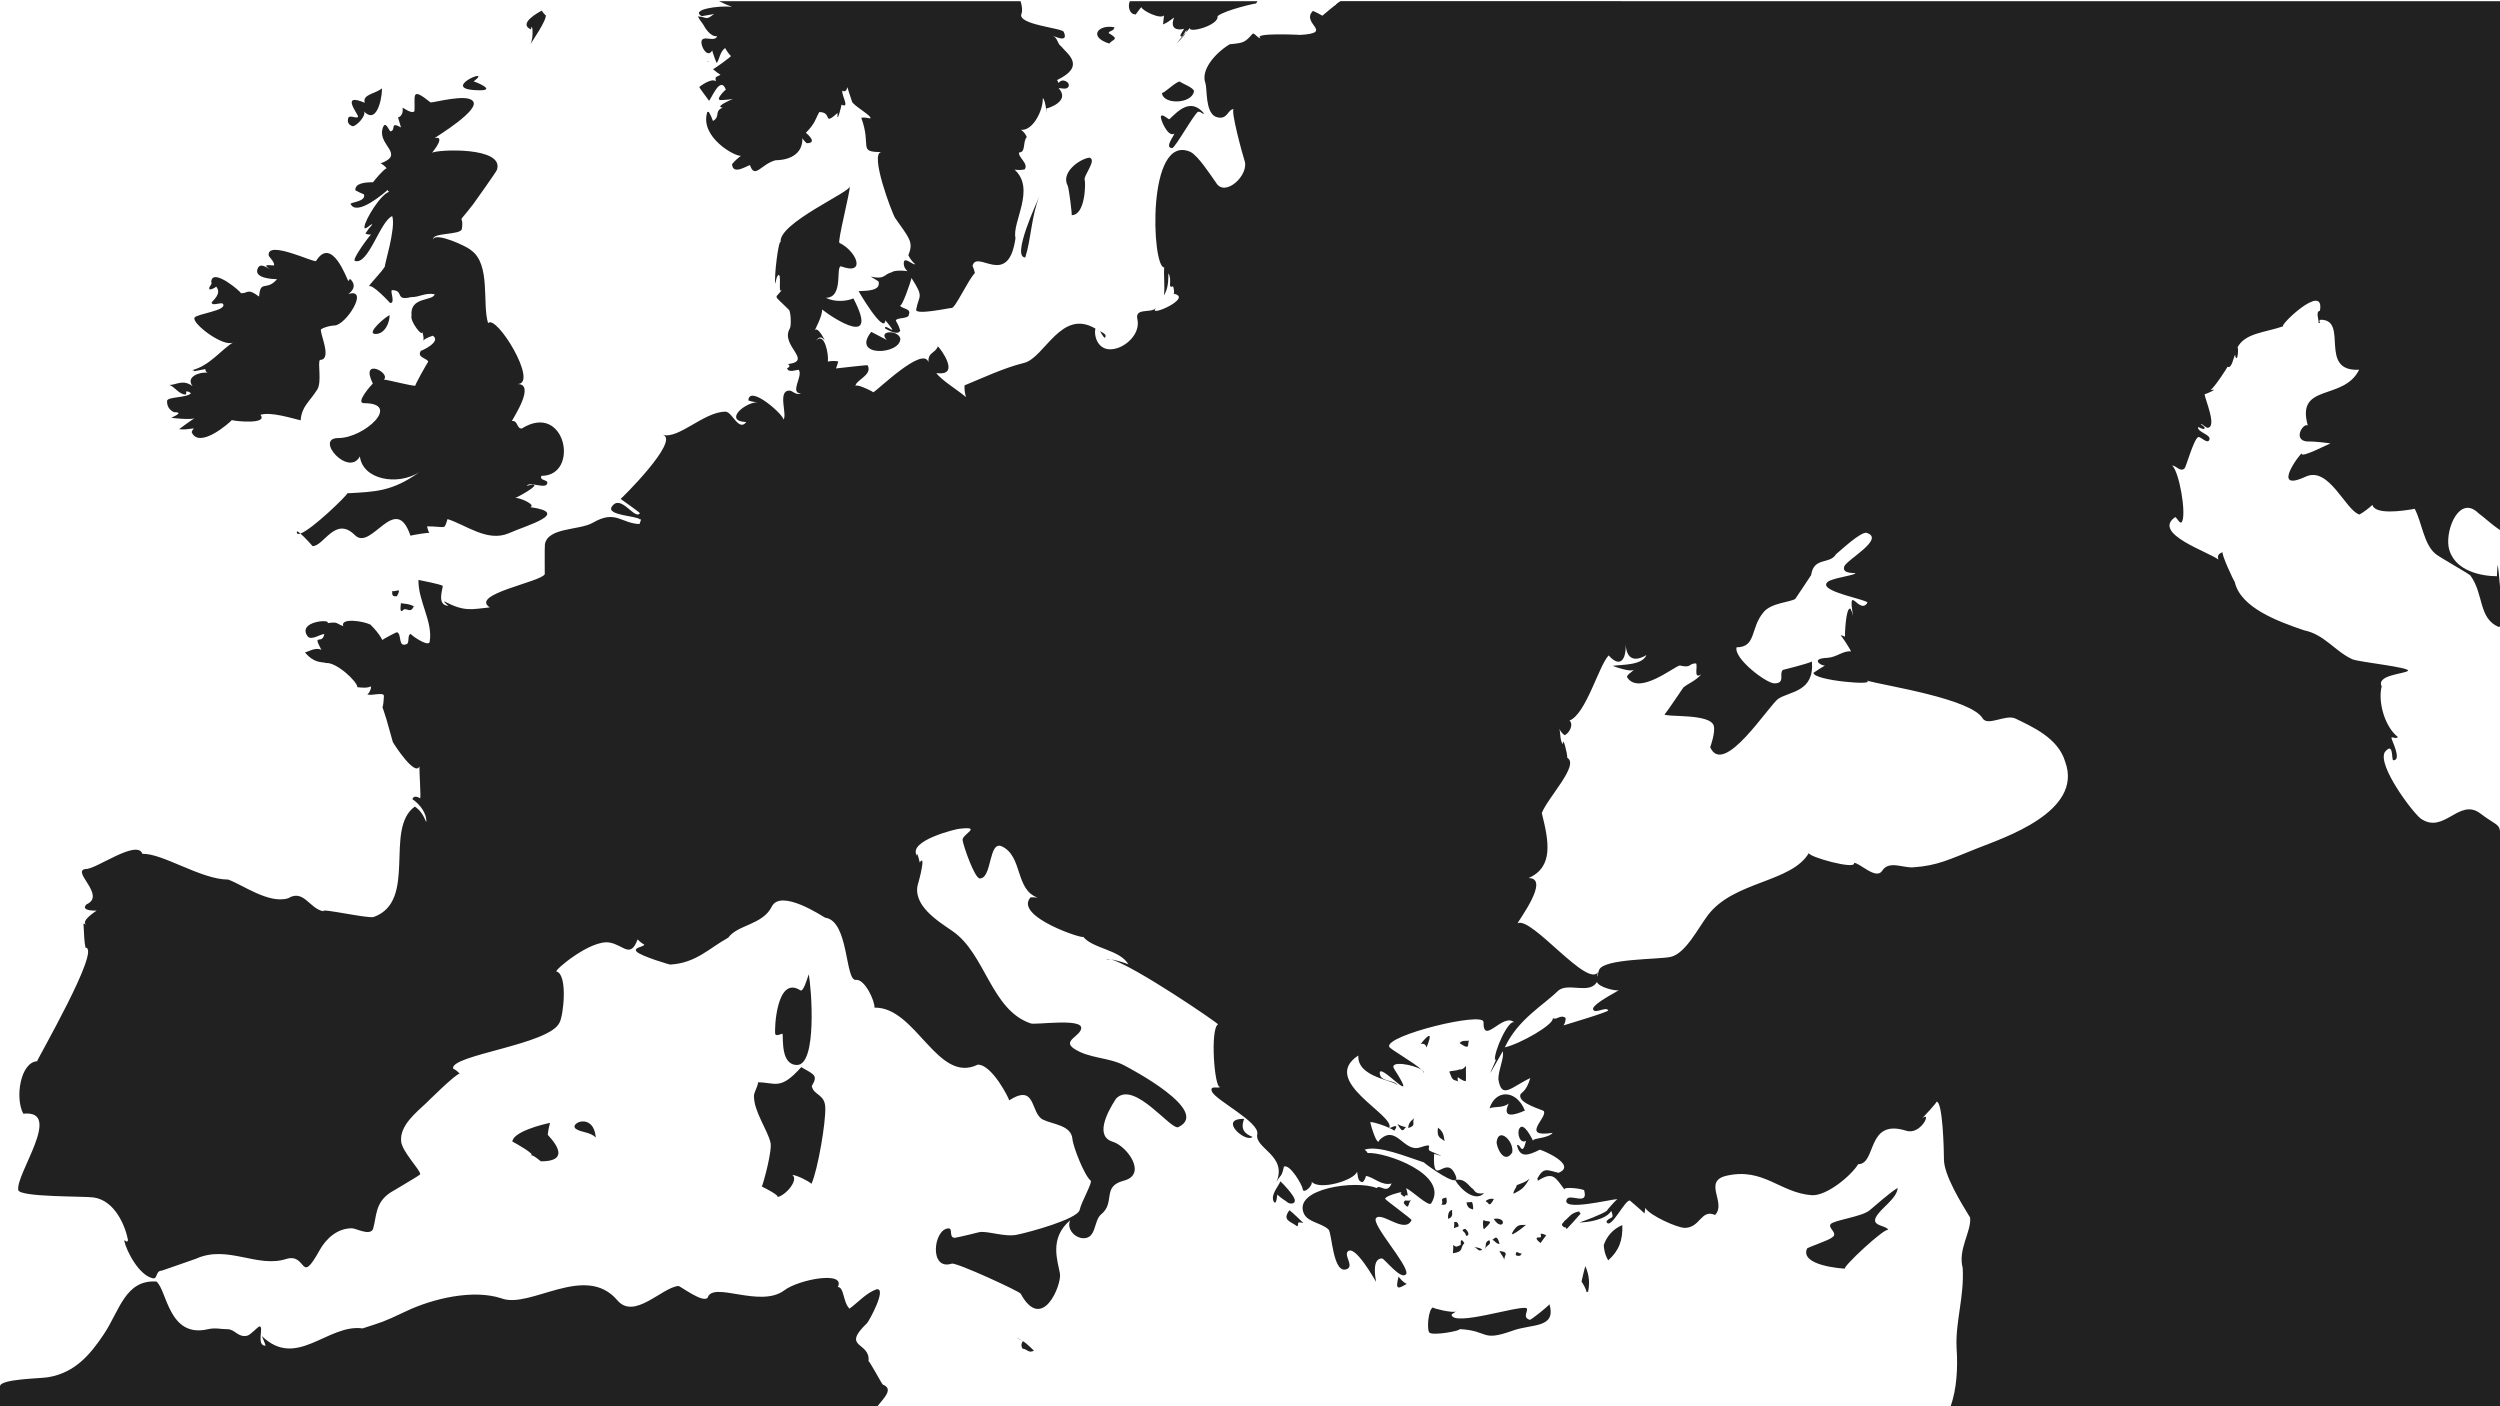 <?xml version="1.0" encoding="utf-8"?>
<!-- Generator: Adobe Illustrator 16.0.0, SVG Export Plug-In . SVG Version: 6.00 Build 0)  -->
<!DOCTYPE svg PUBLIC "-//W3C//DTD SVG 1.1//EN" "http://www.w3.org/Graphics/SVG/1.1/DTD/svg11.dtd">
<svg version="1.1" id="Layer_1" xmlns="http://www.w3.org/2000/svg" xmlns:xlink="http://www.w3.org/1999/xlink" x="0px" y="0px"
	 width="960px" height="540px" viewBox="0 0 960 540" enable-background="new 0 0 960 540" xml:space="preserve">
<path id="reduced_cropped" fill="#212121" d="M553.413,462.57c1.339-1.11-1.119-2.303,1.992-2.697
	C556.215,463.734,553.67,462.357,553.413,462.57z M566.579,479.197c0.864,0.203,1.129,1.593,2.612,0.672
	C567.97,478.779,565.31,478.898,566.579,479.197z M550.215,502.075c0.097-0.041,0.195-0.077,0.299-0.077
	C550.288,501.998,550.198,502.026,550.215,502.075z M566.948,472.545C566.889,472.523,566.89,472.524,566.948,472.545
	L566.948,472.545z M562.886,474.305c0.064,0.688,2.315-0.013-0.19-2.455C560.276,472.463,562.746,472.81,562.886,474.305z
	 M562.318,477.35c-1.162-1.895-1.521-1.215-1.4,0.717c-1.543,0.521-1.308,1.09-2.976,0.039c0.273,0.901-0.047,2.094-0.021,3.146
	C562.306,480.609,560.482,479.208,562.318,477.35z M566.948,472.545c0.025,0.009,0.063,0.021,0.113,0.039
	C567.015,472.568,566.976,472.554,566.948,472.545z M548.82,511.646C548.674,511.466,548.344,511.06,548.82,511.646
	C548.917,511.766,548.886,511.727,548.82,511.646c1.205,1.477,12.559-0.725,11.629-1.271c11.518,0.574,8.022,5.029,20.458,0.584
	c7.296-2.661,16.782-0.772,14.087-10.137c-0.665,0.953-7.036,6.021-7.523,6.002c-3.323-0.967-0.067-3.897-1.427-4.551
	c-3.581-0.809-27.608,7.085-28.637,2.684c-0.146-0.412,1.229-0.827,1.665-1.364c-1.209,0.701-8.715-1.114-8.857-1.518
	C548.418,502.854,547.88,510.488,548.82,511.646z M558.399,471.666c0.884-0.607,0.954-0.283,1.749-0.787
	c-0.297-2.34-1.782-1.524-1.796-1.555C558.644,469.951,558.183,471.514,558.399,471.666z M565.616,464.477
	c0.158,0.198,0.108-2.356-0.426-2.91c-0.688,0.055-1.378,0.109-2.066,0.164C563.528,464.49,565.303,464.082,565.616,464.477z
	 M556.047,468.029c2.589-0.812,1.13-2.765,1.666-3.424C557.617,464.723,555.838,464.473,556.047,468.029z M580.695,442.566
	c0.791-4.355-5.2-9.918-5.971-4.17C574.481,440.214,577.504,447.478,580.695,442.566z M582.393,455.121
	c-0.021,1.119-1.304,1.851-1.198,3.312c3.27-1.776,3.916-2.073,6.161-5.861C585.516,454.207,584.481,454.193,582.393,455.121z
	 M573.575,468.039C576.985,473.439,579.485,467.156,573.575,468.039L573.575,468.039z M571.971,425.598
	c2.104-0.847,5.148-0.011,7.382-1.875c-2.781,5.995,2.267,4.46,6.204,2.732C582.286,418.369,574.346,418.219,571.971,425.598z
	 M570.681,461.439c1.086,0.262,1.012,2.685,2.964-0.994C572.173,459.875,569.943,461.262,570.681,461.439z M582.053,482.016
	c2.192,0.812,2.001-0.611,2.347-0.771C583.237,481.782,582.047,479.484,582.053,482.016z M575.849,477.668
	c-1.147-4.336-2.23-1.516-2.87-1.555C573.856,476.167,574.488,477.734,575.849,477.668z M580.483,473.766
	c0.27-0.114,0.369-0.03,0.301,0.252c2.053-1.077,3.496-2.248,5.219-3.688C584.149,470.63,582.787,469.391,580.483,473.766z
	 M569.808,472.051c4.629-4.191,1.212-2.545,0.069-3.482C569.307,468.048,569.348,471.45,569.808,472.051z M567.603,472.774
	c-0.222-0.078-0.414-0.146-0.541-0.19C567.174,472.624,567.345,472.684,567.603,472.774z M575.777,480.383
	c0.555,1.296,1.537,2.092,1.939,3.527C577.236,482.195,580.074,480.865,575.777,480.383z M568.439,473.068
	c-0.342-0.12-0.618-0.217-0.837-0.294C567.86,472.865,568.156,472.969,568.439,473.068z M620.677,380.819
	c0.478-0.268,0.841-0.474,1.027-0.591C621.277,380.351,620.605,380.815,620.677,380.819z M558.799,453.207
	c2.308,3.834,7.753,8.397,11.095,4.99c-3.91,0.57-3.378-1.303-4.854-2.074c-1.943-1.953-2.971-3.436-5.959-3.089
	C559.008,453.113,558.916,453.174,558.799,453.207z M140.938,266.516c-0.05-0.061-0.093-0.126-0.109-0.209
	C140.854,266.411,140.894,266.472,140.938,266.516z M894.871,170.346c-0.427-0.302-6.92-0.856-7.682-0.808
	c-7.358,0.469-3.011-7.255-1.007-6.176c-4.604-16.422,13.737-9.234,19.722-21.382c-15.941,0.825-3.774-19.207-14.789-19.207
	c-1.417,0.673,0.816,1.271-0.786,1.255c0.156-1.457-1.264-4.29,0.53-4.727c1.963-11.392-16.358,6.359-14.002,5.956
	c-7.258,2.533-14.904,2.575-17.753,8.343c0.523-0.946,0.312,3.874-0.246,3.874c-0.518,0.009-0.529-0.93-0.582-1.341
	c-0.702,1.492-1.354,5.593-2.897,4.692c0.122-0.033-5.146,8.282-6.685,9.022c3.814-0.947-1.289,1.445-2.132,1.514
	c0.079,1.809,5.064,12.922,1.001,12.922c-0.777-0.438-1.512-0.939-2.202-1.503c-0.852,0,1.697,1.282,1.168,1.5
	c0.278,1.248-2.552-0.487-2.436-0.327c-0.557,2.087,5.599,2.974,4.173,5.155c-0.806,1.258-3.087-1.333-4.086-1.333
	c-1.935,0.98-4.661,11.645-5.399,12.192c-1.698,1.319-3.18-1.24-4.658-1.187c2.692,2.376,5.448,18.211,3.792,21.489
	c-0.69,1.499-2.088-1.702-2.646-1.702c-9.069,6.287,12.723,13.318,16.63,16.318c-0.578-1.404-0.016-2.358,1.688-2.86
	c-1.006,0,4.219,11.223,4.544,11.382c2.15,9.974,16.742,15.261,26.615,18.624c7.84,1.584,11.812,8.011,18.531,11.113
	c2.353,1.086,22.839,3.139,21.32,4.485c-1.203,1.121-12.215,1.559-10.037,5.915c-1.511,6.042,1.214,15.527,6.18,19.432
	c-0.313,0.963-2.262-0.182-2.445,0.301c-0.14,0.585,4.226,8.672,0.734,8.672c-0.805,0,0.271-7.5-3.279-3.121
	c-2.816,5.116,10.366,22.758,13.747,25.461c8.989,6.338,14.801-8.114,22.951-1.92c5.665,4.296,7.198,3.984,7.552,6.727v9.881
	c0,16.646,0,33.293,0,49.94c0,43.598,0,87.191,0,130.784V540H749.052c2.361-6.684,2.794-14.925,2.277-22.381
	c-0.51-9.978,2.96-19.481,2.352-30.719c-1.931-7.158,3.357-13.896,2.853-19.324c-3.418-5.616-10.057-16.312-10.057-22.373
	c0-2.992-0.427-22.844-2.936-22.139c0.776-0.153-5.399,6.338-5.408,6.363c3.816-3.096-0.402,6.564-6.112,4.785
	c-15.48-4.885-11.272,12.836-18.484,12.836c-2.546,4.279-12.132,12.34-17.888,11.906c-12.145-0.934-18.467-10.694-32.622-7.483
	c-9.353,2.122,0.104,10.485-4.446,15.081c-5.404-2.392-5.631,4.899-11.607,4.955c-2.833,0-13.309-4.643-15.245-7.688
	c0.03,0.698-0.048,1.402-0.269,2.113c-0.386-0.459-5.349-4.774-5.528-4.872c-1.716-0.931-7.56,11.777-9.064,8.073
	c1.126-2.167,3.356-0.513,1.847-4.146c-1.965,3.364-8.996,4.449-12.201,4.42c1.776-0.548,8.641-3.099,10.479-4.435
	c-0.118-0.051,2.902-3.562,4.074-4.519c-2.913,0.158-21.542,4.83-19.448,0.125c1.102-2.479,8.354,2.596,6.728-3.309
	c0.879-0.663-8.648-1.899-7.513-0.375c-3.641-4.854-4.46-7.227-10.388-3.426c0.184-0.524,0.103-0.743-0.242-0.654
	c2.583-4.892,3.878-3.435,8.273-2.453c7.427-3.06-6.542-8.875-7.196-8.875c-4.412,2.213-7.652,3.355-8.762-1.744
	c1.381-0.812,1.879,4.789,3.503-1.668c-2.409,1.318-3.517-2.855-2.646-4.6c1.679-3.318,5.31,4.606,5.316,4.619
	c-0.271-1.157,5.61-0.798,7.555-3.082c-12.788,1.967-1.796-5.953-3.443-8.365c-0.36-0.48-10.015-2.961-8.977-6.279
	c0.293-0.993,2.125-0.834,3.817-6.395c-7.254,3.398-11.052,8.444-12.276,0.418c-0.036-3.476,2.376-8.356,1.678-10.684
	c-9.937,17.747-0.797,0.765-2.986,3.318c-0.463-3.162,5.253-15.868,7.478-14.393c-4.4-4.031-11.995,9.074-11.881-0.182
	c0.062-4.074-37.618,5.085-36.217,9.488c0.361,0.979,9.653,6.145,12.48,8.873c-3.007-1.997-12.765-3.77-10.542-0.312
	c10.806,16.889-7.003-4.396-5.467,2.193c0.657,2.879,6.007,1.919,6.843,4.256c-0.845-2.227-15.664-2.977-15.152-11.629
	c-15.089,9.78,14.252,22.839,11.891,27.809c-2.369-1.082-5.755-2.22-7.17-2.23c-0.795-1.59,2.492,10.275,3.382,6.877
	c6.595-6.323,9.189,4.954,15.667,2.814c5.99-2.003,1.785,0.582,3.965,1.48c8.952,3.736,0.113,0.319,1.353,1.178
	c-0.564,12.958,4.122,0.628,7.707,7.002c0.877,1.566,1.022,2.421,0.688,2.782c-0.126,0.015-0.235,0.013-0.369,0.034
	c0.026,0.046,0.06,0.093,0.087,0.139c-2.3,0.659-12.597-7.053-11.936-6.805c-7.035-2.287-17.446-6.694-22.851-4.932
	c0.494,0.346,0.883,0.779,1.168,1.299c6.721-0.46,31.58,8.21,24.37,19.35c-0.936,1.396-7.452-4.957-9.622-5.854
	c0.4,0.977,0.718,3.128,0.6,2.802c-0.307-0.126-1.171-0.206-1.133,0.566c-0.437-0.228-2.45-1.373-1.041-1.918
	c-0.961,0.154-6.101,1.422-6.496,2.596c0.318,0.686,10.344,7.821,10.161,8.23c-2.549,5.492-11.409-3.423-13.644-0.756
	c-1.802,2.49,12.506,17.933,11.653,21.355c-1.84,2.933-8.387-5.898-9.373-5.898c-3.843,0-2.602,7.12-2.241,9.002
	c-0.155-0.186-8.353-15.042-11.001-11.502c-1.162,1.546,2.395,5.374-0.106,6.551c-5.536,2.508-5.778-13.854-7.165-15.162
	c-2.7-2.547-7.975-2.779-9.452-6.104c-4.304-9.647,20.023-13.05,27.937-9.81c1.425-1.621,3.867,2.656,5.737-1.749
	c-3.905,1.008-6.864-2.486-9.848-2.881c-0.178,0.888-0.583,1.673-1.215,2.355c-2.175-0.124-1.819-2.718-2.196-4.041
	c-0.898,3.296-14.385,7.356-17.41,3.918c0.421,1.683-3.279,4.847-3.468,2.803c-0.076-1.447-4.852-9.723-7.208-8.646
	c-0.946,4.421-1.187,2.768-2.882,5.949c4.341-10.309-8.509-12.856-7.35-18.436c0.902-4.671-16.115-13.032-17.418-16.357
	c-1.025-2.571,2.686-0.909,3.148-1.793c-2.172,0.96-3.882-22.127-0.832-23.967c1.206,0.254-32.833-22.965-41.063-24.916
	c2.374,0.259,6.327,1.654,6.691,1.885c-3.271-5.719-13.719-5.973-17.411-10.66c1.083,1.355-26.856-7.697-20.169-15.094
	c0.925-0.035,1.84,0.004,2.745,0.117c-8.718-2.977-5.684-15.821-13.707-19.654c-5.241-2.503-3.739,12.289-8.532,12.289
	c-2.007,0-6.363-12.648-6.632-14.807c-0.017-2.267,7.819-5.309-1.191-4.277c-0.463-0.12-20.106,4.484-16.322,10.357
	c-0.134-2.143,0.921,1.637,1.05,2.584c2.59-3.7-0.335,7.369-0.542,7.871c-2.735,8.519,7.977,14.899,13.236,18.544
	c12.599,8.73,14.729,30.304,29.99,35.401c1.853,0.619,19.619-2.101,19.35,1.785c-0.22,3.136-7.317,4.778-2.816,7.859
	c5.774,3.852,13.163,3.288,19.243,6.408c2.651,1.416,33.383,17.541,20.995,23.693c-2.539,2.005-17.02-18.287-24.054-10.867
	c-3.879,5.95-8.037,14.666-1.071,16.613c5.487,1.828,13.161,12.528,4.016,14.895c-8.592,2.247-2.959,8.393-8.77,13.02
	c-2.746,2.398-1.694,9.074-6.648,9.074c-3.151,0-6.625-3.391-5.148-6.895c-8.187,6.959-4.736,15.647-3.912,20.512
	c0.71,4.238-6.794,22.869-15.09,7.664c-0.497-0.911-24.727-12.095-26.454-11.521c-8.887,2.818-7.007-13.539-1.175-13.539
	c1.691,0-0.086,3.611,2.365,3.611c1.925-0.279,9.187-2.127,9.104-2.104c2.939-0.847,10.19,2.087,15.062,0.854
	c4.145-0.841,23.028-5.905,23.765-9.498c0.585-2.896,5.024-10.575,4.223-11.199c-2.307-1.803-6.699-12.727-7.017-16.062
	c-0.503-5.28-7.544-5.491-11.314-7.378c-4.919-2.421-2.492-14.093-12.958-7.396c-0.022-0.612-6.521-13.715-12.052-13.715
	c-15.514,7.636-23.725-22.237-39.691-21.877c0.22-2.501-3.71-11.06-7.13-10.67c-4.203,0.522-2.615-22.705-11.797-23.873
	c-0.903-0.451-17.023-11.271-20.512-4.236c-3.465,6.993-13.194,6.947-16.698,11.906c-7.42,4.092-12.373,9.747-22.23,10.324
	c0.458,0.288-11.5-3.252-13-5.012c-1.327-1.565,2.854-1.743,2.97-2.654c-0.971-0.533-1.818-1.203-2.542-2.01
	c-2.811,7.485-5.306,2.212-10.741,1.236c-7.212-1.32-21.535,10.825-20.408,11.117c4.399,1.128,2.676,17.033,1.156,19.619
	c-3.847,8.475-42.025,12.429-40.863,17.648c0.981,0.471,1.812,1.134,2.503,1.975c-1.439-0.068-12.724,11.166-12.821,11.258
	c-3.895,3.683-10.125,8.545-9.653,14.616c0.315,4.053,7.359,10.974,7.342,12.735c-0.003,0.355-10.984,6.677-11.467,7.039
	c-5.907,3.938-5.197,8.891-6.638,13.957c-1.192,2.81-6.506-0.25-8.156-0.25c-5.558,0-9.875,3.905-12.421,8.51
	c-7.579,13.666-4.691,1.099-12.528,3.199c-11.262,3.79-22.757-5.546-34.888-0.016c-1.381,0.526-13.205,4.588-13.175,4.586
	c-2.404,0-1.514,3.312-3.383,2.926c-5.256-1.089-10.119-10.284-11.017-14.471c0.066-0.288,0.999,0.413,1.041,0.443
	c0.142-0.192,0.29-0.38,0.445-0.562c-1.018-5.34-4.934-15.204-13.139-16.44c-3.757-0.566-28.327-0.043-29.021-2.839
	c-1.113-6.107,17.456-30.982,1.921-29.332c-3.27-6.098-1.087-19.752,5.308-20.148c-0.173-0.416,24.862-43.615,18.581-43.615
	c-0.567-2.983-0.451-4.127-0.774-9.205c0.158-0.211,0.935,0.43,1.068,0.463c-2.328-1.613,3.952-5.373,3.984-5.486
	c-0.778,0.011-6.274,0.155-3.936-2.375c7.828-3.428-6.058-12.812-0.271-13.611c3.752,0.319,19.732-11.605,21.789-5.816
	c7.771-0.258,22.526,9.877,32.898,9.877c5.242,1.77,15.601,9.499,23.057,7.186c6.036-3.658,8.206,4.106,13.611,5
	c-1.627-1.402,17.223,2.93,19.292,2.174c16.922-6.178,3.845-33.774,15.729-42.383c2.162,1.374,3.396,3.502,4.418,6
	c0.229-3.491-2.522-6.942-5.335-8.836c0.389-1.168,1.39-1.277,3.002-0.33c0.286-0.846-0.341-9.688-0.308-12.264
	c-1.657,3.976-9.635-8.272-10.207-9.373c-0.05,0-2.8-10.223-2.8-9.768c-1.894-6.398-0.955-0.601-0.625-7.834
	c0.137-1.886-5.591,0.239-6.474-0.82c0.482,0.477,1.908-2.353,1.416-2.926c-1.367,0.759-3.643,0.45-5.128,0.312
	c0-2.165-7.979-9.596-11.961-9.286c-1.886-0.532-4.599,0.181-8.178-4.083c1.388-0.24,4.067-2.139,6.333-0.959
	c-3.665-6.781,0.384-1.692,1.105-6.091c-1.553,0.021-5.152,2.728-6.48,0.777c-3.902-5.712,9.267-6.641,7.709-4.958
	c4.239-0.6,3.138,0.132,6.05,1.14c-1.239-3.384,8.262-1.825,10.242-0.602c-0.771-1.136,3.599,3.3,4.745,5.927
	c0.035-0.125,5.412-3.094,5.705-2.975c1.891,0.843,0.205,6.007,3.705,4.543c1.166-0.497,0.039-3.858,1.658-3.858
	c-0.663,0,6.451,5.127,7.119,3.084c1.379-7.742-4.456-15.697-4.298-23.86c1.255,0.257,8.144,1.604,9.251,2.236
	c0.588,0.096-2.767,7.554,2.298,7.716c-0.591-0.408-2.102-1.691-1.558-1.675c7.802,4.065,10.415,2.984,17.406,2.281
	c-7.815-5.042,19.592-9.726,21.107-12.745c0.009-0.019-0.087-10.726,0.057-11.509c1.204-6.554,13.221-5.261,18.417-8.265
	c8.8-5.085,10.719,0.237,17.906,0.512c0.135-0.633,1.058-2.178,0.148-1.772c-0.8-1.353-13.016-1.507-10.784-4.883
	c3.417-5.188,8.77,5.226,10.788,2.528c-0.022-0.375-6.862-5.109-7.414-5.527c-0.081,0.305,23.062-22.514,16.2-24.622
	c6.05,1.823,15.838-8.877,24.088-8.877c2.573,0,5.025,7.795,7.975,3.99c-8.562-0.331-1.15-7.275,4.224-7.64
	c-1.181-0.032-2.325-0.255-3.432-0.667c0.353-6.381,14.118,5.983,13.439,7.419c1.708-1.736-2.424-11.197,2.341-11.197
	c1.209,0,2.36,1.881,4.493,1.16c-4.661-0.281,0.945-6.845-0.953-9.159c-1.075,0.065-3.935,1.282-4.442-0.577
	c0.732-0.269,1.463-0.974,0.333-1.595c9.874-1.258-3.191-7.131,0.739-13.73c0.592-0.979,0.381-6.36-0.369-7.111
	c-6.705-6.698-5.162-3.692-2.375-8.194c-2.083,3.381-0.354-4.576-1.502-5.269c-1.065,0.516-1.123,3.07-1.374,3.436
	c-0.482-2.848,1.273-17.024,2.087-15.982c-1.057-7.247,27.286-19.434,26.502-21.408c0.448,1.128-4.876,21.569-3.914,21.714
	c6.765,3.32,10.275,12.632,0.577,9c-2.178,0,1.161,12.062-5.84,12.083c3.176,1.625,7.655,1.483,10.596,0.243
	c9.936,18.956-6.804,8.261-12.045,4.259c0.263,2.43-2.687,7.473-2.831,8.272c0.867-2.557,4.185,3.925,3.781,3.486
	c-1.229-1.429-2.001-1.434-3.274,0.26c3.345-3.802,4.976,5.603,4.555,7.978c1.337-0.299,2.679-0.317,4.027-0.056
	c-0.257,0.913-0.557,1.81-0.899,2.693c-0.037,0.002,12.053-1.392,12.145-1.234c2.149,3.991-5.374,5.896-4.563,8.265
	c-0.56-1.714,6.476,1.757,6.738,2.123c1.494-0.613,19.259-18.127,21.186-11.509c-0.241-3.98,2.603-3.381,3.614-6.132
	c0.83,0.581,9.112,11.667-0.579,10.242c1.718,2.602,8.291,6.583,11.375,9.254c-0.45-1.465-0.632-2.97-0.545-4.514
	c6.922-2.829,15.165-6.752,22.949-8.646c7.826-2.042,14.184-21.006,27.321-13.132c-0.777,2.661,1.02,9.76,8.286,7.51
	c4.405-1.364,8.92-6.104,7.817-11.068c-1.042-4.66,5.086-2.179,7.203-4.375c-3.878,4.025,14.799-4.01,6.619-5.5
	c0.57,0.113,0.054-2.817-0.188-2.817c-2.239,0.974-0.089-2.299-1.731-5.013c-0.01,2.872-0.099,6.016-1.74,8.503
	c0.467-2.564-0.108-7.461,0.122-10.745c-4.829,0-6.783-51.851,10.095-44.36c2.913,1.458,7.598,8.661,9.834,11.85
	c3.438,5.733,12.809-2.996,10.93-8.487c-0.749-2.19-5.53-19.817-4.119-19.817c-2.459,0-2.402,4.76-7.15,2.875
	c-3.876-2.082-3.011-10.581-3.768-12.868c-1.846-4.912,3.631-11.464,9.368-14.904c5.43-0.502,5.757-0.665,8.853-4.105
	c0.954-0.057,1.734,1.764,3.023,1.839c-3.636-2.288,15.493-1.333,15.089-1.308c13.432-0.804,0.106-4.372,4.968-9.23
	c0.938,0.381,2.713,1.275,3.622,1.852c0.321-0.287,5.394-4.57,5.111-4.12c0.317-0.504,0.985-0.998,1.854-1.47H960
	c0,67.696,0,135.393,0,203.089c-2.945-1.934-5.523-4.421-8.286-6.498c-7.152-7.044-12.592,5.777-11.462,12.893
	c1.793,9.623,13.255,11.327,18.605,11.327c-0.137,0.195,0.224-4.184,0.232-4.415c0.196,0.689,0.594,4.185,0.91,8.302v15.183
	c-0.108,0.271-0.235,0.441-0.389,0.466c-7.971-3.302-5.76-12.605-10.891-19.69c0.378-0.284-12.986-7.675-13.647-8.579
	c-4.339-3.719-5.076-11.949-7.823-17.151c-4.889,0.899-15.234,2.306-16.25-1.5c-1.522,1.405-3.175,2.636-4.957,3.694
	c-5.353-1.533-11.688-18.744-20.696-14.535c-14.001,6.495-1.362-9.856-1.496-8.867C883.595,176.028,893.844,170.564,894.871,170.346
	z M621.704,380.229c-1.444,0.413-7.682-1.115-8.489-3.135c-2.874,4.864-10.994,0.086-14.828,3.295
	c-5.816,5.736-15.43,10.931-20.541,21.797c5.876-1.324,19.037-8.811,18.446-11.25c1.283,1.015,3.011-1.604,4.915-0.018
	c0.02,1.037-0.245,1.983-0.795,2.838c0.378-0.193,17.469-5.16,17.145-5.783c-0.845-1.571-4.94,1.422-5.781-0.279
	c-0.768-1.511,6.092-5.3,8.901-6.874C620.717,380.821,620.996,380.676,621.704,380.229z M793.034,292.514
	c-2.7-9.195-12.764-13.476-19.137-16.607c-3.738-1.714-10.625,3.11-12.564-0.061c-4.604-7.562-36.943-12.438-44.548-14.488
	c4.067,2.034-20.563-0.023-20.397-3.006c1.422-0.972,2.88-1.886,4.362-2.761c-1.761-0.008-5.53-2.725,0.869-2.972
	c3.652-0.187,6.095-2.841,9.196-2.482c-0.295-0.77-3.799-6.36-4-5.981c0.465-0.469,1.086,0.279,1.664,0.279
	c-0.097-0.047,0.251-11.568,2.106-10.69c0.467,0.896,0.802,1.838,1.003,2.826c-2.234-13.277,2.433-0.132,5.495-5.118
	c0.523-1.112-17.924-4.124-15.67-7.527c0.928-1.937,10.447-2.781,11.115-3.827c0.127-0.183-5.349,0.447-4.338-2.554
	c0.878-2.604,15.936-10.642,8.577-12.937c-2.248-0.449-9.776,6.576-11.725,8.208c-2.425,4.09-8.521,0.872-9.561,8.011
	c-0.019,0.131-6.103,9.159-6.096,9.155c-1.908,1.276-9.474,1.504-12.294,5.255c-4.979,5.96-2.645,13.325-10.232,13.325
	c-1.216,4.244,11.398,13.85,14.478,13.85c4.389,0,1.7-3.516,3.272-5.159c0.024-0.025,9.088-2.206,11.172-3.225
	c0.987,11.638-8.371,11.397-12.824,14.249c-3.581,2.292-21.139,30.444-26.253,18.611c0.043,0.128,2.08-5.637,1.389-8.17
	c-1.336-4.896-18.752-3.198-18.928-4.438c0.073,0.536,7.89-11.396,7.363-10.354c1.569-1.372,4.767-2.547,6.799-5.018
	c-3.238,2.223-1.252-3.208-2.052-4.16c-3.11,0-1.41,1.903-6.279,0.807c-2.656,0.774-15.275,11.109-19.911,4.908
	c-1.208-1.167,1.789-2.302,2.372-3.415c-0.881,1.432-8.442-1.406-8.126-1.371c3.942-0.519,11.252-0.189,12.904-4.133
	c-5.113,3.036-7.889,1.037-7.99-4.726c0.367,6.3-1.981,10-6.516,4.866c-3.8,3.96-8.708,22.556-15.035,25.01
	c1.731,1.562-0.142,4.944-1.878,5.639c-0.928-0.652-1.593-1.476-2.014-2.457c0.527,1.954,0.122,4.16,1.315,5.941
	c0-3.551,1.728,3.363,1.728,5.18c4.779,2.775-7.651,15.43-9.794,21.244c2.732,10.842,4.588,20.683-5.087,24.939
	c8.577,0-4.189,16.711-4.189,17.371c5.341-2.856,27.471,25.929,31.086,18.397c-0.359,0.789-0.664,1.155-0.533,2.304
	c0.188-0.9,0.396-1.801,0.686-2.662c-0.025,0.065-0.051,0.12-0.076,0.18c0.034-0.083,0.069-0.163,0.1-0.254
	c1.534-4.491,23.244-4.045,27.54-5.068c5.721-1.361,10.5-11.053,14.238-15.99c9.957-13.205,32.048-12.447,38.825-23.934
	c-0.702,1.405,18.444,6.725,17.277,3.822c2.151-0.118,8.512,6.711,10.854,3.02c2.639-4.158,8.248-0.849,12.193-1.334
	c8.976-0.651,13.269-2.868,24.295-7.271C769.178,321.798,800.102,311.775,793.034,292.514z M627.526,256.868
	c0.025-0.094,0.037-0.188,0.019-0.281C627.564,256.696,627.544,256.781,627.526,256.868z M613.33,375.256
	C613.519,374.355,613.281,374.828,613.33,375.256L613.33,375.256z M613.939,372.773c-0.025,0.06-0.052,0.124-0.076,0.179
	C613.89,372.896,613.914,372.834,613.939,372.773z M546.655,412.23c0.327-0.438-0.011-0.934-0.737-1.416
	C546.569,411.442,546.878,411.941,546.655,412.23z M876.857,125.258c0.089-0.015,0.197-0.048,0.347-0.117
	C877.089,125.183,876.973,125.218,876.857,125.258z M536.066,432.553c-0.137-0.027-0.205-0.087-0.204-0.178
	c-0.538,0.04-1.8,0.668-2.258,0.809c0.761,0.352,1.411,0.695,1.843,0.99C535.451,434.202,536.545,432.521,536.066,432.553z
	 M424.846,368.967c-0.003-0.52,0.737-0.622,1.777-0.51C425.494,368.189,424.846,368.318,424.846,368.967z M176.489,412.322
	c0.049,0.06,0.104,0.112,0.151,0.174C176.639,412.382,176.586,412.326,176.489,412.322z M491.675,453.623
	c-0.598,1.654-3.839,5.188-2.62,7.652c1.084,2.183,1.514-2.788,1.365-2.602c2.22,2.014,2.39,1.754,4.114,3.115
	c0.171,0.132,0.094,0.071,0.015,0.01c0.828,0.621,3.064,0.601,2.624-1.16C496.749,458.915,493.18,454.988,491.675,453.623z
	 M500.501,469.629c-1.168-1.146-4.101-3.962-5.356-4.914c-2.911,3.954,0.354,4.169,2.965,6.193
	C499.134,470.138,497.257,468.866,500.501,469.629z M480.974,436.568c-2.897-1.154-4.796-2.811-3.223-6.92
	C467.535,429.447,478.328,439.077,480.974,436.568z M559.188,503.179c0.04,0.146-0.01,0.284-0.116,0.414
	C559.23,503.501,559.276,503.365,559.188,503.179z M558.916,502.82c0.14,0.138,0.224,0.255,0.272,0.358
	C559.157,503.064,559.074,502.946,558.916,502.82z M540.238,492.973c-1.122-0.26-2.608-1.979-3.197-2.752
	C535.744,495.387,536.739,495.053,540.238,492.973z M392.701,514.925c-0.795-0.506-1.687-0.957-2.823-1.386
	C390.175,513.683,392.125,514.673,392.701,514.925z M389.844,513.525c0.012,0.005,0.021,0.01,0.034,0.014
	C389.839,513.521,389.82,513.512,389.844,513.525z M392.691,517.904c1.673,0.025,2.219,1.891,4.355,0.754
	c-1.663-1.586-2.787-2.723-4.218-3.656C392.092,515.899,392.051,516.906,392.691,517.904z M392.852,514.969
	c-0.003,0.004-0.006,0.008-0.009,0.013C392.863,514.986,392.872,514.985,392.852,514.969z M392.701,514.925
	c0.041,0.026,0.086,0.05,0.127,0.077c0.005-0.007,0.009-0.014,0.015-0.021C392.819,514.975,392.769,514.955,392.701,514.925z
	 M533.604,433.184c-0.038-0.019-0.075-0.035-0.114-0.053c-0.013,0.026-0.021,0.054-0.035,0.08
	C533.482,433.216,533.535,433.204,533.604,433.184z M345.724,130.012c-0.115-0.515-0.104-0.411-0.071-0.239
	c-1.07-3.12-8.633-2.883-5.131,0.779c-1.983-0.972-4.026-2.191-5.964-3.111C326.681,137.292,345.894,136.274,345.724,130.012z
	 M393.709,98.862c2.296-7.238,2.36-16.254,5.5-23.622C398.189,77.563,388.294,98.862,393.709,98.862z M450.14,56.854
	c1.089,0,8.759-13.766,9.974-13.944c1.498,0,0.93,0.759,2.316,0.759c-5.339-6.567-10.452-0.596-13.406,2.132
	c-0.542,0-2.808-2.385-3.236-1.083c-0.364,0.85,2.714,8.279,5.151,6.588C451.046,51.885,446.924,56.854,450.14,56.854z
	 M570.19,479.586c0.854-1.688,2.723-1.63,1.68-3.377C569.863,477.146,570.959,478.066,570.19,479.586z M157.598,205.69
	c0-0.001-0.001-0.002-0.001-0.003C157.557,205.696,157.545,205.7,157.598,205.69z M272.083,23.557
	C270.789,23.886,272.051,23.923,272.083,23.557L272.083,23.557z M425.698,12.699c0.425-1.174,1.818-0.465,2.279-2.214
	c-6.147-1.264-10.314,3.603-2.031,6.248C427.42,14.935,430.068,15.195,425.698,12.699z M270.301,9.849
	C270.25,9.762,270.392,10.03,270.301,9.849L270.301,9.849z M113.965,204.259c0,0.785,0.529,0.929,1.409,0.624
	C114.559,204.172,113.965,203.81,113.965,204.259z M453.352,31.541c0.012,0.01,0.036,0.024,0.051,0.036
	C453.445,31.586,453.253,31.344,453.352,31.541z M446.179,35.514c0.105,4.756,11.408,4.538,12.296-0.381
	c0.231-1.306-4.364-3.034-5.072-3.557c-0.008-0.002-0.021-0.01-0.051-0.036C452.623,30.088,446.21,36.778,446.179,35.514z
	 M418.273,60.533c-3.903,0.596-10.967,5.774-8.289,10.771c-0.069-0.127-0.143-0.263,0.008,0.016
	c0.508,0.93,1.736,11.305,1.541,11.305c5.35,0,5.355-12.645,5.005-13.42C415.798,67.577,421.515,61.256,418.273,60.533z
	 M424.2,129.757c0.941-1.006-0.102-1.729-1.532-2.444C421.859,126.207,423.267,128.972,424.2,129.757z M399.209,75.24
	c0.062-0.143,0.095-0.222,0.085-0.212C399.265,75.098,399.239,75.17,399.209,75.24z M149.616,121.023
	c-1.318,0.393-9.432,7.222-5.361,7.222C147.859,128.245,149.637,123.772,149.616,121.023z M115.451,161.408
	c0.394-5.321,3.168-6.836,6.347-11.761c1.886-2.921,0.106-10.22,1.042-11.439c5.14,0-0.58-11.243,0.513-11.793
	c1.349-0.884,3.846-1.417,5.008-1.417c4.484,0,13.61-14.59,5.43-12.1c2.477-1.888,2.706-3.811,0.688-5.769
	c-0.386,0.211-0.62,0.508-0.701,0.893c-0.727-1.275-6.438-17.478-12.406-7.801c-0.549,0.889-19.043-8.344-18.186-2.077
	c0.056,0.411,2.553,2.764,2.002,3.793c-1.175,0-5.043-0.709-1.541,1.348c-1.536-0.587-3.963-2.73-4.856,0.266
	c-0.85,3.369,5.988,3.637,7.588,3.663c-4.104,4.798-6.406-0.004-6.889,6.688c-4.605-3.466-4.189-1.147-6.993-1.305
	c0.355-0.309-10.962-10.073-11.388-4.421c0.668,1.145-1.44,2.136-0.579,3.005c0.943-0.142,1.773-0.514,2.491-1.115
	c2.271,2.727-1.277,5.226-1.782,6.149c0.336,1.516,3.783-0.404,4.395,0.51c1.701,2.571-10.19,3.765-10.947,5.284
	c-1.075,2.177,11.042,11.426,14.826,9.509c-4.431,2.582-8.956,8.969-15.833,10.652c2.713-0.074-2.696,1.103,5.188-0.438
	c-0.057,0.621,0.217,1.091,0.822,1.412c-2.979-0.45-8.54,1.585-5.733,5.155c-3.784-2.826-6.26-0.423-8.925-0.475
	c2.159,0.739,3.637,3.639,6.266,3.683c0.308-0.426,0.32-0.798,0.037-1.117c0.711-0.197,1.375,0.024,1.989,0.664
	c-1.79,1.788-8.795,1.241-9.172,2.836c-0.076,2.04,0.798,3.499,2.619,4.379c-0.155-0.048-1.497-0.324,0.014,0.007
	c3.351,0,1.261,1.079-1.031,2.167c-0.061,0.008,6.894,0.839,8.858,0.213c-1.072,0.616-6.204,4.383-5.792,4.158
	c1.886,0.245,3.446-0.034,5.637-0.316c-0.41,0.393-0.697,0.872-0.863,1.439c2.833,6.678,14.48-3.506,15.435-4.624
	c0.696,0.387,14.079,1.833,10.969-2.027C104.041,158.042,111.971,160.603,115.451,161.408z M133.755,45.208
	c-0.496,1.643,0.053,2.73,1.646,3.261c1.541,0,5.376-4.135,4.367-5.701c5.75,6.037,7.357-8.697,6.8-8.809
	c-2.302,2.084-7.526,2.218-6.5,5.513c-9.686-4.132-2.286,4.63-2.581,5.325C137.1,45.798,134.435,44.009,133.755,45.208z
	 M184.405,34.66c6.269,0-2.074-3.386-2.552-3.39C190.1,25.055,167.126,34.66,184.405,34.66z M336.926,540
	c2.299-2.944,6.443-6.661,2.07-8.324c-0.301-0.114-5.414-9.659-5.491-8.953c0.855-7.599-10.752-4.857-0.566-14.631
	c0.656-0.571,7.87-13.676,3.636-13.01c-3.991,1.447-7.033,5.003-10.368,7.445c-2.582-2.569-1.994-8.309-4.482-8.309
	c3.128-6.334-15.016-2.922-20.537,1.252c-9.208,6.99-27.433-3.649-29.438,2.82c-1.809,2.261-10.504-4.475-11.26-4.479
	c-6.324,0.582-16.935,13.153-23.419,5.508c-12.379-14.578-33.608,3.578-44.63-0.795c-10.839-3.497-26.107,0.067-36.453,4.97
	c-9.574,4.536-8.823,3.986-16.748,6.614c-13.407-1.865-25.354,15.916-38.682,2.928c0.07,0.229,1.406,3.241,1.413,3.723
	c-3.774,0-0.493-7.422-2.295-7.422c-0.6,0-3.399,3.26-4.739,3.568c-3.543,0.816-4.688-2.492-7.575-2.492
	c-2.912,0-4.53-0.678-7.612,0.021c-15.073,3.465-15.644-15.188-19.693-18.322h0.002c-11.905-0.782-14.151,11.139-20.107,20.106
	c-5.482,8.256-11.307,14.915-21.442,16.635C15.343,529.391,0,529.477,0,532.367V540H336.926z M209.581,5.762
	c0.081,0.464-1.289-1.12-1.51-1.689c-1.486,0.737-9.242,5.061-4.189,7.218c0.44-3.28,1.262,2.793-0.208,5.745
	C204.49,15.579,209.935,7.859,209.581,5.762z M162.559,130.737C162.042,131.257,162.384,131.4,162.559,130.737L162.559,130.737z
	 M141.566,110.08c-0.033,0.053-0.06,0.116-0.08,0.19C141.5,110.217,141.533,110.149,141.566,110.08z M133.252,189.427
	c0.036-0.002,0.069-0.003,0.104-0.005C133.345,189.402,133.313,189.401,133.252,189.427z M152.4,228.978
	c2.107-3.875-0.405-1.472-1.92-2.046C150.991,227.125,149.696,229.233,152.4,228.978z M154.812,234.256
	c1.159-1.25,2.84,1.671,4.094-1.482c-1.907-0.907-2.839-0.823-4.926-1.144C153.978,231.635,153.197,235.999,154.812,234.256z
	 M200.343,164.562c-2.079,0-1.367-3.193-3.785-2.888c0.483-1.15,9.238-14.211,2.166-14.211c8.306,0-8.179-27.052-11.299-23.371
	c-2.336-7.495,1.123-22.593-6.536-27.998c-1.418-1.422-13.676-7.109-14.584-4.182c-0.32-2.73,10.718-1.541,11.059-4.04
	c0.945-6.557-2.816-0.26,4.32-9.432c0.311-0.399,9.205-12.894,9.146-13.24c2.963-8.913-22.657-7.861-24.918-6.545
	c0.829-1,5.23-6.62,0.982-5.637c0.736-0.59,17.931-10.968,14.64-14.259c-2.35-2.796-14.526,0.587-16.183,0.587
	c-7.761-6.238-5.859-2.583-6.191,3.331c-0.964,1.161-3.811-0.963-4.572-1.357c0.505,3.194-1.762,3.912-1.762,3.709
	c0.393,1.3,0.779,2.602,1.157,3.906c-4.456-2.45-1.737,0.95-3.987,1.498c-0.637,0-2.078-4.948-3.14-0.841
	c0.024-0.097,0.031-0.124-0.006,0.019c-0.362,1.434-0.097,0.39-0.003,0.018c-1.563,6.272,8.778,9.618-0.681,13.103
	c0.892,0.449,1.657,1.077,2.304,1.869c-1.274,0.483-4.492,4.407-5.235,5.385c-3.022,0.003-6.938,0.311-6.785,3.083
	c1.063,0.59,2.16,1.11,3.29,1.562c1.098,2.905-5.882,3.064-5.06,3.771c2.366,4.729,12.864-4.236,14.254-5.528
	c-0.083,0.363,0.189,0.707,0.56,0.774c-3.229,0.812-9.221,10.551-9.532,13.359c-0.218,2.141,2.746-1.566,2.961-0.746
	c-0.963,1.062-1.834,2.195-2.613,3.398c0.703,0.375,1.432,0.496,2.186,0.362c-1.055,1-7.344,9.597-6.252,10.143
	c5.189,1.924,9.737-15.324,14.368-17.181c1.551,4.482-3.309,19.641-2.785,19.309c-1.378,2.336-5.603,6.449-6.26,7.789
	c1.031-1.646,8.252,6.292,8.267,6.292c2.101,0-0.096-4.494,0.659-4.964c4.832,0,0.982,4.28,7.279,2.694
	c3.626,0,5.279-1.795,9.169-1.117c-0.793,2.778-9.618,0.822-8.916,8.19c-0.715,2.25,4.539,8.778,4.072,6.107
	c0.636,1.843,0.605,2.915,0.463,3.455c0.428-0.432,1.448-1.122,3.648-1.824c3.535,2.356-4.731,6.001-4.598,5.793
	c-1.694,2.637,2.409,2.779,2.822,4.174c-0.403,0.55-5.619,9.68-4.887,9.258c-1.972,0-10.08-2.178-12.164-2.4
	c2.943-2.473-9.294-8.805-4.22,1.544c-0.464,0.404-6.881,7.541-3.384,7.541c14.577,0,0.128,13.388-9.84,13.388
	c-9.387,0,3.979,15.158,8.253,7.039c1.099,8.971,14.375,11.371,22.797,6.098c-10.429,7.402-16.76,7.481-27.63,8.074
	c0.285,0.474-13.477,13.898-17.983,15.461c1.804,1.572,4.696,4.849,4.671,4.83c4.335,0,8.721-11.79,16.285-4.179
	c6.298,6.235,15.568-16.851,21.267,0.154c0.491-0.111,7.41-1.472,7.23-0.909c-0.369-0.859-0.65-1.745-0.843-2.657
	c7.542,0,6.417,1.602,7.863-2.797c7.106,2.235,15.207,8.875,23.376,5.506c6.738-3.041,24.427-7.836,8.403-10.09
	c2.429-0.822-4.212-3.843-5.807-3.499c2.123-0.866,12.331-6.686,4.416-4.687c1.271-1.906,7.756,1.694,7.941-1.189
	c0.077-1.206-3.137-0.788-2.278-2.638C222.818,182.727,217.222,153.979,200.343,164.562z M281.086,2.615
	c-5.213-0.565-16.19,1.066-11.618,3.604c-0.08-0.045,4.468-0.678,4.805-0.936c-3.375,2.805-2.797,1.193-6.26,1.019
	c0.441,1.146,1.595,2.372,2.288,3.547c0.763,1.522,2.94,4.447,5.121,4.039c-0.935,2.281-4.569-0.018-5.784,1.354
	c-1.238,1.387,1.836,7.702,3.853,4.133c-0.064,0.178,1.551,4.816,1.769,4.816c1.119-1.717,1.252-4.512,3.28-5.796
	c-0.387-0.042,2.138,3.542,2.227,3.029c-0.083,0.421-5.993,4.662-6.946,5.155c0.875,0.812,1.828,1.53,2.858,2.156
	c-2.264,1.068-1.989,0.802-1.802,2.493c-1.705-1.507-6.346,2.146-6.346,2.16c0,0.426,3.871,5.307,3.671,5.305
	c0.697,0,4.33-10.107,6.527-4.278c-0.029-0.102-4.406,4.017-1.91,4.017c0.337,0,3.445-0.158,4.624-0.435
	c-1.631,0.681-7.085,3.128-3.883,3.33c-3.451,1.35-0.803,3.423-3.78,5.126c-0.411-1.211-0.942-2.369-1.594-3.472
	c-0.203-0.068-0.402-0.051-0.596,0.051c-3.012,9.603,10.69,17.174,12.949,16.799c-1.27,0.926-2.42,1.989-3.436,3.203
	c0.281,4.415,5.742,0.563,6.888,0.378c1.867,5.519,4.242-0.407,9.833-1.878c2.372,0,10.416-0.627,10.316-8.438
	c0.427,0.722,0.966,1.354,1.617,1.894c4.551,0-0.06-3.81-0.3-4.001c3.654-3.691,3.592-5.206,5.153-7.958
	c5.274,0,1.134,5.544,7.026,0.349c-0.383,4.834,1.462-2.644,1.516-3.184c3.412,1.608-0.176-3.75,0.328-5.408
	c0.923,0.594,1.567,0.155,1.932-1.319c0.425,1.658,1.968,6.071,1.736,5.409c0,1.388,8.073,5.767,7.037,6.589
	c-1.272-0.134-2.088-0.518-3.467-0.235c4.139,11.087-1.545,13.155,7.84,13.155c-4.932,0,4.05,23.676,5.169,25.303
	c5.217,7.585,7.282,9.125,5.07,14.29c0.641,1.357,1.522,2.515,2.644,3.473c-0.884,0.39-3.707-2.614-4.313-1.039
	c-0.282,1.375,0.167,2.613,1.347,3.714c-1.56-0.301-5.183-0.374-6.034,0.407c-3.123,0.77-2.471,2.942-8.103,1.67
	c0.052,0.037,2.979,1.769,3.003,1.854c1.124,3.877-5.178,3.552-7.618,3.737c-0.68-0.977,9.828,17.067,10.261,11.192
	c6.23,7.541-0.553,0.742-0.148,3.107c0.765,0.381,4.816,3,5.864,0.876c-0.392-1.342-0.957-2.605-1.695-3.791
	c0-1.384,5.127-0.598,4.988-2.395c1.081-2.427-2.802-2.111-3.399-3.505c0.622,0.958,3.983-8.467,4.418-10.53
	c4.995,7.801,2.827,6.365,1.799,12.136c-0.412,2.287,13.22-0.741,13.505-0.618c1.323,0.572,6.269-10.536,9.048-13.436
	c-0.189-0.953-0.492-1.866-0.91-2.74c1.681-6.549,13.752,8.911,16.502-10.66c-1.451-5.989,7.888-18.88-0.361-26.289
	c1.29,0.207,2.579,0.179,3.866-0.084c1.71-2.195-2.695-4.775-2.098-6.517c2.664,0,1.293-4.233,2.937-5.911
	c-0.444-1.112-1.182-2.04-2.212-2.783c4.534,0.486,8.535-7.532,8.344-12.112c1.147,0.099,1.792,9.365,1.385,3.902
	c0.605,0,9.363-2.75,4.704-7.753c1.098-0.152,2.868,0.699,3.729-0.507c1.022-1.711-2.406-3.66-3.715-1.479
	c-0.215-0.381-0.419-0.768-0.614-1.159c11.351-5.426,3.781-10.097,1.579-12.942c-1.584-1.051-1.234-3.212-3.251-4.056
	c0.391,0,6.309,3.144,4.23-1.506c-0.667-1.509-17.984-2.751-16.232-6.944c0.497-1.199,0.207-2.985-0.34-4.83H276.111
	C277.97,1.387,279.784,2.15,281.086,2.615z M545.557,400.854c1.057-0.182,1.963,0.103,2.221,1.414
	C550.031,396.715,549.18,396.357,545.557,400.854z M557.732,421.314C557.688,421.298,557.695,421.301,557.732,421.314
	L557.732,421.314z M560.325,410.662c-0.667,0.51-2.914,0.439-3.809,0.844c1.323,3.195,0.988,2.979,3.367,3.713
	c-0.245-0.415-0.15-1.528-0.027-1.57c-0.001,0,2.041,1.662,3.029,1.477c0.143-1.842-0.068-3.886,0.078-5.816
	C561.503,410.979,560.753,410.666,560.325,410.662z M557.732,421.314c0.126,0.047,0.619,0.232,0.901,0.338
	C558.079,421.444,557.817,421.347,557.732,421.314z M564.196,399.467c-0.554,0.589-2.679-0.383-3.706,1.107
	C565.117,403.768,563.193,400.533,564.196,399.467z M554.721,438.191c-0.333-1.059,0.05-3.313-2.55-5.184
	C551.638,437.066,553.209,436.857,554.721,438.191z M560.255,415.334c-0.133-0.042-0.252-0.079-0.371-0.115
	C559.966,415.356,560.086,415.417,560.255,415.334z M591.002,475.178c-1.887-0.111-0.614,1.289,0.579,2.148
	c0.864-1.181,1.544-2.238,2.196-2.982c-0.226,0.104-0.32,0.058-0.286-0.139C589.839,472.71,593.052,475.299,591.002,475.178z
	 M703.481,475.205c-1.409,1.204-9.386,3.744-9.603,4.285c-2.72,6.527,13.513,7.662,14.674,7.662
	c-1.79,0,16.023-16.607,16.583-14.771c-0.612-1.916-6.246-1.417-4.916-4.684c1.603-3.599,8.22-7.26,8.486-11.535
	c-2.688,1.563-8.165,6.389-10.784,8.605c-2.917,2.47-13.785,3.773-14.949,5.303C701.736,471.619,706.148,473.588,703.481,475.205z
	 M436.123,5.546c0.681-0.972,1.396-1.918,2.147-2.838c0.228,1.359,7.383,4.866,8.72,3.2c-0.16,0.837-0.312,3.038-0.367,3.477
	c1.553-0.622,2.844-1.656,4.253-2.669c-1.728,4.287,1.007,5.061,3.837,4.356c-0.522,0.803-1.01,1.627-1.463,2.471
	c0.458,1.872,2.137-1.958,2.276-1.992c0.131,0.203,0.065,0.522-0.116,0.9c0.625-0.704,1.203-1.351,1.601-1.806
	c-1.179,2.342,11.198-0.831,10.529-4.455c2.968-2.368,14.946-5.059,14.76-4.823c0.264-0.336,0.425-0.629,0.541-0.903h-48.955
	C433.031,2.027,433.474,5.546,436.123,5.546z M608.757,486.16c-0.441,1.753-1.032,3.861-1.454,5.955
	c0.794,1.271,1.576,2.424,1.984,4.121c0.156-0.161,0.341-0.233,0.553-0.217C610.371,493.194,610.5,490.1,608.757,486.16z
	 M622.965,470.438c-3.526,1.473-5.99,4.294-7.115,7.643c0.021,1.008,0.257,3.479,1.703,5.891
	C621.621,480.364,623.217,476.273,622.965,470.438z M600.662,468.922c-0.196,0.811-1.891,1.021,0.04,2.451
	c0.242-0.358,0.536-0.158,0.882,0.602c1.002-0.98,3.602-3.926,5.431-6.02c-0.292-0.093-0.665-0.413-0.456-0.787
	C603.2,465.649,602.582,467.476,600.662,468.922z M540.756,433.172c3.312-1.02,1.281-1.871,2.298-3.869
	C542.768,429.865,540.786,430.666,540.756,433.172z M196.746,438.383c0-0.007,0.002-0.014,0.003-0.021
	C196.684,438.333,196.674,438.335,196.746,438.383z M297.689,396.973c0.209,1.204,2.251-0.06,2.82-0.008
	c0.288,2.361-0.64,11.979,5.561,11.979c7.763,0,5.542-29.645,4.479-34.838c-0.688,2.077-2.08,6.883-3.208,6.177
	c0.106,0.068,0.209,0.135-0.004-0.001C298.086,374.319,297.341,395.582,297.689,396.973z M221.178,433.507
	c-0.252-0.172-0.795-0.538,0.011,0.009c0.142,0.096,0.11,0.073,0.02,0.012c2.112,1.404,5.327,1.097,7.569,3.252
	C227.893,426.81,218.191,431.449,221.178,433.507z M203.728,443.559c1.417,0,3.795,2.423,4.007,2.389
	c12.9,0,3.292-9.281,2.609-10.176c0.146-1.563,0.445-3.091,0.897-4.582c-2.707,0.488-14.236,3.405-14.493,7.173
	C197.481,438.693,206.142,443.559,203.728,443.559z M455.41,12.45c-1.413,1.59-3.095,3.5-3.694,4.355
	C452.199,16.302,454.712,13.909,455.41,12.45z M307.338,380.281c0.001,0.001,0.002,0,0.004,0.001
	C307.235,380.214,307.125,380.144,307.338,380.281z M540.098,432.711c-0.978,0.238-2.809-0.729-3.489-1.1
	C539.004,436.079,539.041,432.969,540.098,432.711z M316.899,425.133c-0.211-5.05-4.475-4.507-5.178-8.076
	c2.34-4.054,1.301-4.254-4.042-7.279c-8.119,9.121-9.884,5.834-16.592,5.834c-0.089,1.65-1.266,3.183-1.536,4.905
	c-0.003,0.003-0.007,0.02-0.014,0.067c-0.127,2.12-0.04,1.064,0,0.371c-0.094,5.643,5.208,13.078,6.282,17.596
	c0.932,2.817-2.689,15.827-3.265,17.083c1.08,0.48,7.159,3.646,5.891,4.047c3.139-0.457,8.475-6.654,5.778-8.534
	c1.92,0.2,6.188,2.324,7.384,3.426C314.046,449.297,317.214,430.537,316.899,425.133z M539.022,461.992
	c2.334,3.123,1.44-0.022,2.948-1.346C540.621,461.83,539.396,459.956,539.022,461.992z M292.539,455.672
	c0.005-0.01,0.011-0.026,0.017-0.038C292.357,455.546,292.323,455.545,292.539,455.672z M298.446,459.681
	c-0.121,0.018-0.245,0.044-0.358,0.044C298.247,459.725,298.36,459.708,298.446,459.681z"/>
</svg>
